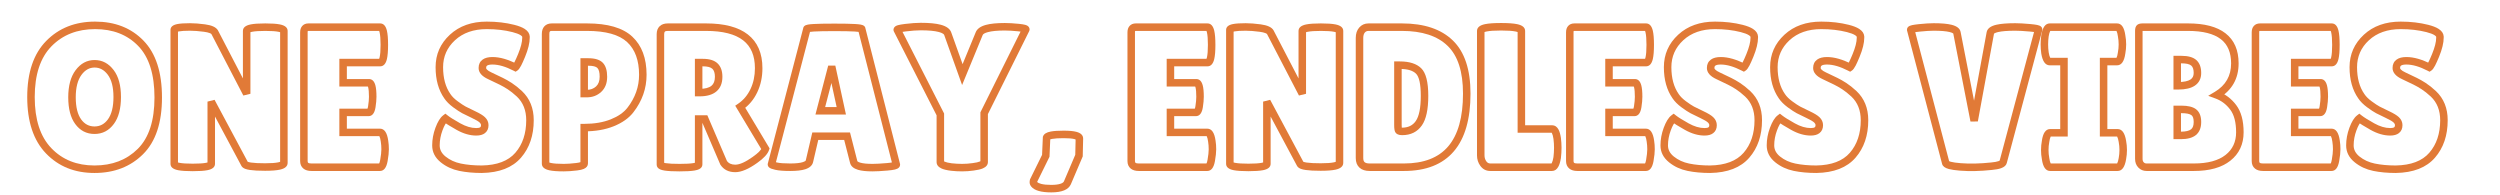 <svg version="1.0" preserveAspectRatio="xMidYMid meet" height="150" viewBox="0 0 1440 112.5" zoomAndPan="magnify" width="1920" xmlns:xlink="http://www.w3.org/1999/xlink" xmlns="http://www.w3.org/2000/svg"><defs><g></g></defs><g fill-opacity="1" fill="#e17a37"><g transform="translate(14.386, 96.322)"><g><path d="M 40.051 3.312 C 28.641 3.312 19.324 -0.441 12.102 -7.953 C 4.898 -15.438 1.297 -26.254 1.297 -40.395 C 1.297 -54.547 4.941 -65.328 12.23 -72.738 C 19.531 -80.164 28.918 -83.875 40.395 -83.875 C 51.875 -83.875 61.172 -80.219 68.281 -72.902 C 75.371 -65.609 78.918 -54.695 78.918 -40.164 C 78.918 -25.621 75.285 -14.738 68.023 -7.516 C 60.762 -0.297 51.438 3.312 40.051 3.312 Z M 40.051 -1.008 C 50.25 -1.008 58.559 -4.199 64.977 -10.578 C 71.391 -16.957 74.598 -26.82 74.598 -40.164 C 74.598 -53.523 71.457 -63.434 65.18 -69.891 C 58.922 -76.332 50.66 -79.551 40.395 -79.551 C 30.129 -79.551 21.766 -76.27 15.312 -69.711 C 8.852 -63.137 5.617 -53.367 5.617 -40.395 C 5.617 -27.414 8.816 -17.598 15.215 -10.949 C 21.59 -4.32 29.867 -1.008 40.051 -1.008 Z M 40.105 -57.422 C 37.145 -57.422 34.633 -56.027 32.566 -53.23 C 30.352 -50.23 29.246 -45.914 29.246 -40.281 C 29.246 -34.641 30.297 -30.379 32.402 -27.492 C 34.352 -24.82 36.902 -23.48 40.051 -23.48 C 43.199 -23.48 45.77 -24.84 47.758 -27.555 C 49.898 -30.477 50.969 -34.777 50.969 -40.453 C 50.969 -46.117 49.867 -50.406 47.66 -53.324 C 45.598 -56.059 43.078 -57.422 40.105 -57.422 Z M 40.105 -61.746 C 44.512 -61.746 48.18 -59.809 51.109 -55.93 C 53.898 -52.242 55.293 -47.082 55.293 -40.453 C 55.293 -33.836 53.941 -28.684 51.242 -25 C 48.391 -21.105 44.66 -19.16 40.051 -19.16 C 35.438 -19.16 31.723 -21.09 28.91 -24.945 C 26.254 -28.59 24.922 -33.703 24.922 -40.281 C 24.922 -46.863 26.312 -52.035 29.09 -55.797 C 32.02 -59.762 35.691 -61.746 40.105 -61.746 Z M 40.105 -61.746"></path></g></g></g><g fill-opacity="1" fill="#e17a37"><g transform="translate(94.597, 96.322)"><g><path d="M 71.082 -2.535 C 71.082 -0.574 69.613 0.734 66.684 1.387 C 64.723 1.828 61.855 2.047 58.086 2.047 C 54.371 2.047 51.48 1.895 49.418 1.59 C 48.281 1.422 47.355 1.203 46.641 0.93 C 45.57 0.523 44.832 -0.062 44.426 -0.828 L 25.18 -36.781 L 27.082 -37.801 L 29.246 -37.801 L 29.246 -1.961 C 29.246 -0.082 27.773 1.145 24.832 1.719 C 22.918 2.09 20.117 2.277 16.422 2.277 C 12.73 2.277 9.93 2.09 8.016 1.719 C 5.074 1.145 3.602 -0.082 3.602 -1.961 L 3.602 -79.062 C 3.602 -80.832 4.945 -81.969 7.637 -82.48 C 9.285 -82.793 11.695 -82.953 14.867 -82.953 C 17.344 -82.953 20.223 -82.734 23.508 -82.297 C 27.383 -81.785 29.848 -80.652 30.895 -78.906 L 30.93 -78.848 L 49.402 -43.293 L 47.484 -42.297 L 45.32 -42.297 L 45.32 -78.484 C 45.32 -80.391 46.793 -81.645 49.73 -82.246 C 51.66 -82.641 54.484 -82.836 58.203 -82.836 C 61.918 -82.836 64.742 -82.641 66.672 -82.246 C 69.609 -81.645 71.082 -80.391 71.082 -78.484 Z M 66.758 -2.535 L 66.758 -78.484 C 66.758 -78.215 66.832 -77.973 66.98 -77.762 C 67.043 -77.676 67.09 -77.621 67.121 -77.602 C 66.891 -77.742 66.453 -77.879 65.809 -78.012 C 64.164 -78.348 61.629 -78.516 58.203 -78.516 C 54.773 -78.516 52.238 -78.348 50.594 -78.012 C 49.949 -77.879 49.512 -77.742 49.281 -77.602 C 49.316 -77.621 49.359 -77.676 49.422 -77.762 C 49.57 -77.973 49.645 -78.215 49.645 -78.484 L 49.645 -42.297 L 45.566 -41.301 L 27.125 -76.797 L 29.043 -77.793 L 27.191 -76.684 C 27.094 -76.848 26.781 -77.035 26.258 -77.246 C 25.457 -77.57 24.352 -77.828 22.938 -78.016 C 19.844 -78.426 17.152 -78.629 14.867 -78.629 C 11.969 -78.629 9.824 -78.5 8.441 -78.234 C 7.918 -78.137 7.57 -78.039 7.402 -77.941 C 7.469 -77.98 7.547 -78.055 7.633 -78.168 C 7.824 -78.426 7.922 -78.723 7.922 -79.062 L 7.922 -1.961 C 7.922 -2.258 7.84 -2.523 7.672 -2.75 C 7.605 -2.84 7.555 -2.898 7.52 -2.918 C 7.75 -2.781 8.191 -2.652 8.84 -2.523 C 10.48 -2.207 13.008 -2.047 16.422 -2.047 C 19.836 -2.047 22.367 -2.207 24.008 -2.523 C 24.652 -2.652 25.094 -2.781 25.328 -2.918 C 25.293 -2.898 25.242 -2.84 25.176 -2.75 C 25.008 -2.523 24.922 -2.258 24.922 -1.961 L 24.922 -37.801 L 28.988 -38.82 L 48.238 -2.859 C 48.152 -3.02 48.059 -3.137 47.957 -3.211 C 47.988 -3.184 48.062 -3.152 48.18 -3.105 C 48.602 -2.945 49.223 -2.805 50.043 -2.684 C 51.898 -2.414 54.582 -2.277 58.086 -2.277 C 61.539 -2.277 64.09 -2.461 65.738 -2.828 C 66.379 -2.973 66.812 -3.121 67.039 -3.273 C 67.016 -3.254 66.98 -3.211 66.93 -3.133 C 66.816 -2.953 66.758 -2.754 66.758 -2.535 Z M 66.758 -2.535"></path></g></g></g><g fill-opacity="1" fill="#e17a37"><g transform="translate(169.276, 96.322)"><g><path d="M 43.219 -50.797 C 45.051 -50.797 46.293 -49.594 46.945 -47.184 C 47.363 -45.656 47.57 -43.449 47.57 -40.566 C 47.57 -38.84 47.387 -36.828 47.023 -34.527 C 46.488 -31.121 45.141 -29.418 42.988 -29.418 L 28.352 -29.418 L 28.352 -31.578 L 30.512 -31.578 L 30.512 -20.055 L 28.352 -20.055 L 28.352 -22.215 L 49.559 -22.215 C 52.121 -22.215 53.719 -19.902 54.348 -15.273 C 54.594 -13.734 54.715 -12.078 54.715 -10.316 C 54.715 -8.535 54.473 -6.281 53.992 -3.543 C 53.32 0.258 51.844 2.16 49.559 2.16 L 10.141 2.16 C 8.168 2.16 6.617 1.699 5.492 0.781 C 4.23 -0.246 3.602 -1.699 3.602 -3.574 L 3.602 -77.68 C 3.602 -79.223 4.004 -80.449 4.809 -81.359 C 5.68 -82.344 6.879 -82.836 8.414 -82.836 L 49.672 -82.836 C 51.617 -82.836 52.926 -81.434 53.59 -78.625 C 54.031 -76.762 54.254 -74.043 54.254 -70.477 C 54.254 -66.906 54.031 -64.191 53.59 -62.328 C 52.926 -59.52 51.617 -58.113 49.672 -58.113 L 28.352 -58.113 L 28.352 -60.277 L 30.512 -60.277 L 30.512 -48.637 L 28.352 -48.637 L 28.352 -50.797 Z M 43.219 -46.477 L 26.191 -46.477 L 26.191 -62.438 L 49.672 -62.438 C 49.473 -62.438 49.293 -62.387 49.125 -62.285 C 49.047 -62.238 48.992 -62.199 48.973 -62.168 C 49.109 -62.363 49.25 -62.75 49.387 -63.324 C 49.75 -64.859 49.934 -67.246 49.934 -70.477 C 49.934 -73.707 49.75 -76.09 49.387 -77.625 C 49.25 -78.203 49.109 -78.59 48.973 -78.785 C 48.992 -78.754 49.047 -78.711 49.125 -78.664 C 49.293 -78.562 49.473 -78.516 49.672 -78.516 L 8.414 -78.516 C 8.234 -78.516 8.102 -78.5 8.016 -78.465 C 8.02 -78.469 8.027 -78.477 8.043 -78.496 C 7.965 -78.402 7.922 -78.133 7.922 -77.68 L 7.922 -3.574 C 7.922 -3.066 8.023 -2.73 8.223 -2.566 C 8.555 -2.297 9.195 -2.16 10.141 -2.16 L 49.559 -2.16 C 49.367 -2.16 49.203 -2.109 49.059 -2.008 C 49.031 -1.988 49.012 -1.973 49 -1.961 C 49.023 -1.988 49.047 -2.023 49.078 -2.074 C 49.332 -2.504 49.551 -3.242 49.734 -4.293 C 50.172 -6.781 50.395 -8.789 50.395 -10.316 C 50.395 -11.855 50.285 -13.312 50.066 -14.691 C 49.871 -16.133 49.609 -17.164 49.285 -17.785 C 49.211 -17.926 49.16 -18.008 49.137 -18.027 C 49.254 -17.938 49.395 -17.895 49.559 -17.895 L 26.191 -17.895 L 26.191 -33.738 L 42.988 -33.738 C 42.762 -33.738 42.562 -33.676 42.383 -33.551 C 42.332 -33.516 42.293 -33.48 42.266 -33.449 C 42.266 -33.449 42.273 -33.461 42.285 -33.484 C 42.469 -33.797 42.625 -34.371 42.754 -35.199 C 43.082 -37.277 43.246 -39.066 43.246 -40.566 C 43.246 -43.066 43.09 -44.895 42.777 -46.051 C 42.672 -46.43 42.582 -46.668 42.5 -46.766 C 42.66 -46.57 42.898 -46.477 43.219 -46.477 Z M 43.219 -46.477"></path></g></g></g><g fill-opacity="1" fill="#e17a37"><g transform="translate(226.092, 96.322)"><g></g></g></g><g fill-opacity="1" fill="#e17a37"><g transform="translate(247.759, 96.322)"><g><path d="M 10.098 -29.816 C 11.469 -28.734 13.891 -27.223 17.363 -25.281 C 20.609 -23.469 23.676 -22.559 26.566 -22.559 C 27.703 -22.559 28.488 -22.727 28.914 -23.059 C 29.172 -23.258 29.301 -23.641 29.301 -24.203 C 29.301 -24.742 29.062 -25.238 28.586 -25.695 C 27.836 -26.418 26.336 -27.301 24.094 -28.355 C 21.602 -29.523 19.727 -30.441 18.465 -31.109 C 17.141 -31.812 15.418 -32.945 13.297 -34.504 C 11.059 -36.152 9.328 -37.891 8.113 -39.715 L 9.91 -40.914 L 8.145 -39.672 C 4.809 -44.426 3.141 -50.41 3.141 -57.625 C 3.141 -65.016 5.887 -71.25 11.383 -76.328 C 16.832 -81.359 23.906 -83.875 32.617 -83.875 C 38.328 -83.875 43.613 -83.254 48.477 -82.02 C 51.047 -81.367 53.035 -80.59 54.441 -79.684 C 56.254 -78.52 57.227 -77.102 57.359 -75.43 L 57.367 -75.344 L 57.367 -74.566 C 57.367 -71.594 56.465 -67.918 54.668 -63.547 C 53.797 -61.43 53.051 -59.773 52.426 -58.57 C 51.66 -57.102 50.949 -56.148 50.297 -55.711 L 49.238 -55.008 L 48.105 -55.59 C 43.5 -57.965 39.43 -59.152 35.902 -59.152 C 34.422 -59.152 33.383 -58.941 32.789 -58.516 C 32.426 -58.254 32.242 -57.805 32.242 -57.164 C 32.242 -56.895 32.398 -56.594 32.715 -56.262 C 33.234 -55.711 34.078 -55.172 35.246 -54.633 L 35.277 -54.617 L 35.312 -54.602 C 35.91 -54.305 36.773 -53.891 37.91 -53.359 C 39.074 -52.816 40.41 -52.18 41.918 -51.441 C 43.492 -50.676 45.18 -49.711 46.984 -48.551 C 48.816 -47.367 50.777 -45.812 52.867 -43.883 C 57.402 -39.605 59.672 -34.004 59.672 -27.082 C 59.672 -18.324 57.227 -11.129 52.344 -5.5 C 47.387 0.211 39.863 3.148 29.77 3.312 C 24.988 3.312 20.664 2.914 16.793 2.117 C 12.727 1.277 9.172 -0.363 6.137 -2.812 C 2.832 -5.473 1.18 -8.723 1.18 -12.562 C 1.18 -15.969 1.801 -19.352 3.043 -22.707 C 4.344 -26.207 5.809 -28.586 7.445 -29.836 L 8.781 -30.859 Z M 7.422 -26.426 L 8.758 -28.121 L 10.07 -26.406 C 9.098 -25.66 8.105 -23.926 7.098 -21.203 C 6.035 -18.336 5.504 -15.453 5.504 -12.562 C 5.504 -10.102 6.617 -7.973 8.848 -6.176 C 11.34 -4.168 14.281 -2.812 17.668 -2.117 C 21.25 -1.379 25.262 -1.008 29.699 -1.008 C 38.508 -1.152 44.965 -3.594 49.078 -8.332 C 53.258 -13.148 55.348 -19.402 55.348 -27.082 C 55.348 -32.762 53.543 -37.305 49.938 -40.711 C 48.031 -42.469 46.266 -43.871 44.641 -44.918 C 42.984 -45.984 41.445 -46.863 40.023 -47.559 C 38.539 -48.281 37.223 -48.91 36.082 -49.445 C 34.91 -49.988 34.012 -50.422 33.379 -50.738 L 34.344 -52.668 L 33.441 -50.707 C 29.762 -52.398 27.918 -54.551 27.918 -57.164 C 27.918 -59.289 28.707 -60.914 30.281 -62.035 C 31.625 -62.996 33.5 -63.473 35.902 -63.473 C 40.129 -63.473 44.859 -62.125 50.086 -59.43 L 49.098 -57.512 L 47.898 -59.309 C 47.832 -59.262 47.785 -59.23 47.766 -59.203 C 47.805 -59.25 47.859 -59.324 47.926 -59.418 C 48.113 -59.691 48.336 -60.074 48.594 -60.57 C 49.156 -61.652 49.852 -63.195 50.672 -65.188 C 52.254 -69.035 53.043 -72.164 53.043 -74.566 L 53.043 -75.258 L 55.203 -75.258 L 53.051 -75.086 C 53.031 -75.336 52.715 -75.656 52.105 -76.047 C 51.094 -76.699 49.527 -77.293 47.41 -77.832 C 42.898 -78.977 37.969 -79.551 32.617 -79.551 C 25.035 -79.551 18.934 -77.418 14.316 -73.152 C 9.746 -68.934 7.461 -63.758 7.461 -57.625 C 7.461 -51.32 8.867 -46.164 11.68 -42.156 L 11.695 -42.133 L 11.711 -42.113 C 12.645 -40.711 14.027 -39.336 15.859 -37.988 C 17.812 -36.551 19.355 -35.531 20.492 -34.926 C 21.688 -34.293 23.5 -33.406 25.926 -32.266 C 28.598 -31.016 30.484 -29.863 31.574 -28.816 C 32.941 -27.508 33.625 -25.969 33.625 -24.203 C 33.625 -22.23 32.938 -20.711 31.562 -19.645 C 30.359 -18.707 28.691 -18.238 26.566 -18.238 C 22.926 -18.238 19.152 -19.328 15.254 -21.508 C 11.582 -23.562 8.969 -25.203 7.422 -26.426 Z M 7.422 -26.426"></path></g></g></g><g fill-opacity="1" fill="#e17a37"><g transform="translate(308.954, 96.322)"><g><path d="M 15.789 2.391 C 12.137 2.391 9.359 2.184 7.461 1.766 C 4.582 1.133 3.141 -0.148 3.141 -2.074 L 3.141 -76.758 C 3.141 -78.621 3.625 -80.086 4.598 -81.152 C 5.621 -82.273 7.047 -82.836 8.875 -82.836 L 29.16 -82.836 C 41.098 -82.836 49.789 -80.301 55.238 -75.227 C 60.727 -70.113 63.473 -62.785 63.473 -53.246 C 63.473 -45.375 60.941 -38.176 55.875 -31.637 C 53.254 -28.254 49.457 -25.57 44.48 -23.578 C 39.613 -21.633 33.969 -20.66 27.543 -20.66 L 27.543 -22.82 L 29.707 -22.82 L 29.707 -2.191 C 29.707 -0.789 28.914 0.258 27.336 0.957 C 26.418 1.359 25.133 1.66 23.48 1.859 C 20.512 2.215 17.949 2.391 15.789 2.391 Z M 15.789 -1.93 C 17.777 -1.93 20.168 -2.098 22.965 -2.434 C 24.195 -2.582 25.07 -2.77 25.594 -3 C 25.664 -3.031 25.719 -3.059 25.754 -3.082 C 25.742 -3.074 25.719 -3.055 25.688 -3.02 C 25.484 -2.801 25.383 -2.523 25.383 -2.191 L 25.383 -24.98 L 27.543 -24.98 C 33.414 -24.98 38.523 -25.852 42.879 -27.594 C 47.125 -29.289 50.316 -31.523 52.461 -34.285 C 56.922 -40.043 59.152 -46.363 59.152 -53.246 C 59.152 -61.531 56.867 -67.805 52.293 -72.062 C 47.672 -76.363 39.961 -78.516 29.16 -78.516 L 8.875 -78.516 C 8.32 -78.516 7.957 -78.422 7.793 -78.238 C 7.57 -78 7.461 -77.504 7.461 -76.758 L 7.461 -2.074 C 7.461 -2.309 7.402 -2.523 7.277 -2.711 C 7.223 -2.797 7.18 -2.848 7.148 -2.871 C 7.359 -2.73 7.773 -2.59 8.387 -2.457 C 9.984 -2.105 12.449 -1.93 15.789 -1.93 Z M 29.707 -60.621 L 29.707 -42.41 L 27.543 -42.41 L 27.543 -44.574 L 29.043 -44.574 C 31.172 -44.574 32.953 -45.23 34.383 -46.539 C 35.758 -47.801 36.449 -49.652 36.449 -52.094 C 36.449 -54.582 36.016 -56.27 35.156 -57.156 C 34.312 -58.027 32.582 -58.461 29.965 -58.461 L 27.543 -58.461 L 27.543 -60.621 Z M 25.383 -62.781 L 29.965 -62.781 C 33.801 -62.781 36.566 -61.91 38.258 -60.168 C 39.934 -58.441 40.77 -55.75 40.77 -52.094 C 40.77 -48.387 39.613 -45.473 37.305 -43.355 C 35.047 -41.285 32.293 -40.25 29.043 -40.25 L 25.383 -40.25 Z M 25.383 -62.781"></path></g></g></g><g fill-opacity="1" fill="#e17a37"><g transform="translate(374.644, 96.322)"><g><path d="M 29.938 -1.613 C 29.938 -0.422 29.312 0.492 28.066 1.121 C 27.414 1.449 26.523 1.711 25.398 1.902 C 23.453 2.227 20.598 2.391 16.828 2.391 C 13.027 2.391 10.148 2.238 8.195 1.934 C 7.07 1.758 6.184 1.52 5.535 1.215 C 4.246 0.609 3.602 -0.293 3.602 -1.5 L 3.602 -76.641 C 3.602 -78.605 4.184 -80.137 5.344 -81.238 C 6.473 -82.305 8.031 -82.836 10.027 -82.836 L 32.039 -82.836 C 42.637 -82.836 50.66 -80.715 56.102 -76.473 C 61.707 -72.102 64.512 -65.629 64.512 -57.051 C 64.512 -51.961 63.52 -47.328 61.535 -43.156 C 59.523 -38.922 56.668 -35.543 52.965 -33.02 L 51.746 -34.805 L 53.602 -35.918 L 68.633 -10.863 L 68.32 -9.918 C 67.555 -7.625 65.289 -5.152 61.52 -2.496 C 56.543 1.07 52.324 2.852 48.867 2.852 C 45.105 2.852 42.281 1.461 40.395 -1.32 L 40.277 -1.492 L 29.363 -26.922 L 31.348 -27.773 L 31.348 -25.613 L 27.773 -25.613 L 27.773 -27.773 L 29.938 -27.773 Z M 25.613 -1.613 L 25.613 -29.938 L 32.773 -29.938 L 44.168 -3.387 L 42.18 -2.535 L 43.969 -3.75 C 45 -2.23 46.633 -1.469 48.867 -1.469 C 51.398 -1.469 54.789 -2.988 59.031 -6.031 C 62.023 -8.141 63.754 -9.891 64.219 -11.285 L 66.27 -10.602 L 64.414 -9.492 L 48.844 -35.441 L 50.531 -36.59 C 53.59 -38.676 55.957 -41.484 57.633 -45.012 C 59.336 -48.598 60.191 -52.609 60.191 -57.051 C 60.191 -64.219 57.941 -69.559 53.445 -73.062 C 48.781 -76.699 41.648 -78.516 32.039 -78.516 L 10.027 -78.516 C 9.18 -78.516 8.609 -78.375 8.312 -78.098 C 8.055 -77.852 7.922 -77.367 7.922 -76.641 L 7.922 -1.5 C 7.922 -1.914 7.793 -2.266 7.531 -2.551 C 7.473 -2.613 7.418 -2.664 7.363 -2.699 L 7.371 -2.699 C 7.645 -2.57 8.145 -2.449 8.863 -2.336 C 10.594 -2.066 13.25 -1.93 16.828 -1.93 C 20.355 -1.93 22.973 -2.074 24.68 -2.363 C 25.375 -2.48 25.855 -2.602 26.117 -2.734 L 26.117 -2.73 C 26.062 -2.695 26.012 -2.645 25.957 -2.578 C 25.727 -2.309 25.613 -1.988 25.613 -1.613 Z M 29.938 -60.277 L 29.938 -42.988 L 27.773 -42.988 L 27.773 -45.148 L 28.352 -45.148 C 31.48 -45.148 33.758 -45.742 35.18 -46.926 C 36.488 -48.012 37.141 -49.734 37.141 -52.094 C 37.141 -54.238 36.652 -55.77 35.684 -56.688 C 34.68 -57.641 32.848 -58.113 30.195 -58.113 L 27.773 -58.113 L 27.773 -60.277 Z M 25.613 -62.438 L 30.195 -62.438 C 33.996 -62.438 36.816 -61.566 38.652 -59.828 C 40.523 -58.059 41.461 -55.48 41.461 -52.094 C 41.461 -48.383 40.289 -45.551 37.945 -43.602 C 35.719 -41.754 32.523 -40.828 28.352 -40.828 L 25.613 -40.828 Z M 25.613 -62.438"></path></g></g></g><g fill-opacity="1" fill="#e17a37"><g transform="translate(442.639, 96.322)"><g><path d="M 59.93 2.391 C 56.379 2.391 53.598 2.094 51.59 1.496 C 49 0.723 47.469 -0.602 47 -2.473 L 43.199 -17.328 L 45.293 -17.863 L 45.293 -15.703 L 26.969 -15.703 L 26.969 -17.863 L 29.074 -17.371 L 25.73 -3.082 L 23.625 -3.574 L 25.746 -3.164 C 25.355 -1.137 23.832 0.305 21.18 1.164 C 19.117 1.828 16.246 2.16 12.562 2.16 C 8.703 2.16 5.809 1.93 3.875 1.469 C 2.91 1.238 2.164 1.023 1.641 0.832 C 0.258 0.32 -0.434 -0.496 -0.434 -1.613 L -0.434 -1.891 L 20.039 -80.184 L 22.129 -79.637 L 19.969 -79.637 C 19.969 -81 20.891 -81.848 22.742 -82.168 C 23.48 -82.301 24.551 -82.406 25.949 -82.488 C 28.621 -82.645 32.613 -82.723 37.918 -82.723 C 43.223 -82.723 47.211 -82.645 49.887 -82.488 C 51.285 -82.406 52.352 -82.301 53.094 -82.168 C 54.941 -81.848 55.867 -81 55.867 -79.637 L 53.707 -79.637 L 55.801 -80.172 L 75.805 -1.77 L 75.805 -1.5 C 75.805 -0.094 74.812 0.848 72.82 1.324 C 71.836 1.559 70.402 1.758 68.531 1.922 C 64.934 2.234 62.066 2.391 59.93 2.391 Z M 59.93 -1.93 C 61.941 -1.93 64.684 -2.082 68.156 -2.383 C 69.816 -2.527 71.039 -2.691 71.816 -2.879 C 72.074 -2.941 72.227 -2.984 72.281 -3.016 C 72.164 -2.949 72.047 -2.852 71.93 -2.719 C 71.633 -2.375 71.484 -1.969 71.484 -1.5 L 73.645 -1.5 L 71.551 -0.965 L 51.547 -79.367 L 51.547 -79.637 C 51.547 -79.023 51.77 -78.52 52.223 -78.125 C 52.359 -78 52.5 -77.91 52.641 -77.855 C 52.621 -77.863 52.523 -77.883 52.348 -77.914 C 51.77 -78.016 50.867 -78.102 49.633 -78.172 C 47.043 -78.324 43.137 -78.398 37.918 -78.398 C 32.695 -78.398 28.789 -78.324 26.203 -78.172 C 24.969 -78.102 24.062 -78.016 23.488 -77.914 C 23.312 -77.883 23.215 -77.863 23.191 -77.855 C 23.332 -77.91 23.473 -78 23.613 -78.125 C 24.062 -78.52 24.289 -79.023 24.289 -79.637 L 24.289 -79.359 L 3.82 -1.066 L 1.73 -1.613 L 3.891 -1.613 C 3.891 -2.121 3.727 -2.566 3.402 -2.938 C 3.289 -3.066 3.172 -3.172 3.047 -3.25 C 3.02 -3.266 3.004 -3.277 3 -3.281 C 3.031 -3.266 3.082 -3.246 3.141 -3.223 C 3.5 -3.09 4.082 -2.926 4.883 -2.734 C 6.484 -2.352 9.043 -2.16 12.562 -2.16 C 15.793 -2.16 18.223 -2.422 19.852 -2.949 C 20.883 -3.285 21.438 -3.629 21.504 -3.984 L 21.512 -4.023 L 25.254 -20.023 L 46.973 -20.023 L 51.191 -3.52 C 51.207 -3.465 51.277 -3.387 51.402 -3.289 C 51.707 -3.055 52.184 -2.84 52.824 -2.648 C 54.43 -2.168 56.797 -1.93 59.93 -1.93 Z M 29.852 -34.66 L 41.949 -34.66 L 41.949 -32.5 L 39.84 -32.043 L 34.652 -55.898 L 36.766 -56.355 L 36.766 -54.195 L 36.074 -54.195 L 36.074 -56.355 L 38.164 -55.812 L 31.941 -31.957 L 29.852 -32.5 Z M 27.055 -30.34 L 34.402 -58.52 L 38.508 -58.52 L 44.633 -30.34 Z M 27.055 -30.34"></path></g></g></g><g fill-opacity="1" fill="#e17a37"><g transform="translate(518.125, 96.322)"><g><path d="M 43.844 -77.625 C 44.602 -79.66 46.566 -81.113 49.738 -81.98 C 52.383 -82.703 56.012 -83.066 60.621 -83.066 C 62.922 -83.066 65.625 -82.91 68.734 -82.594 C 70.371 -82.43 71.598 -82.234 72.414 -82.012 C 73.016 -81.844 73.496 -81.633 73.855 -81.375 C 74.266 -81.078 74.559 -80.711 74.738 -80.27 C 75 -79.609 74.973 -78.965 74.656 -78.324 L 50.684 -30.156 L 48.75 -31.117 L 50.91 -31.117 L 50.91 -2.996 C 50.91 -1.398 49.953 -0.184 48.031 0.656 C 46.785 1.199 45.004 1.617 42.684 1.914 C 40.453 2.23 38.25 2.391 36.074 2.391 C 33.918 2.391 31.766 2.273 29.609 2.031 C 27.258 1.734 25.457 1.297 24.203 0.727 C 22.301 -0.137 21.352 -1.379 21.352 -2.996 L 21.352 -30.426 L 23.512 -30.426 L 21.586 -29.445 L -3.191 -78.082 L -1.27 -79.062 L -3.066 -77.863 C -3.508 -78.523 -3.594 -79.223 -3.328 -79.961 C -3.156 -80.445 -2.848 -80.844 -2.398 -81.164 C -2.035 -81.422 -1.535 -81.641 -0.902 -81.82 C -0.008 -82.07 1.359 -82.309 3.195 -82.531 C 6.738 -82.965 9.746 -83.184 12.215 -83.184 C 17.129 -83.184 20.977 -82.812 23.75 -82.07 C 27.094 -81.18 29.117 -79.676 29.824 -77.555 L 38.223 -54.09 L 36.188 -53.359 L 34.191 -54.184 L 43.871 -77.695 L 45.871 -76.871 Z M 47.883 -76.086 L 36.047 -47.344 L 25.727 -76.188 C 25.648 -76.418 25.43 -76.656 25.07 -76.898 C 24.508 -77.281 23.699 -77.613 22.637 -77.895 C 20.227 -78.539 16.754 -78.859 12.215 -78.859 C 9.922 -78.859 7.09 -78.652 3.719 -78.242 C 2.102 -78.043 0.949 -77.848 0.266 -77.656 C 0.148 -77.625 0.055 -77.594 -0.008 -77.57 L -0.012 -77.566 C 0.023 -77.586 0.062 -77.613 0.109 -77.645 C 0.398 -77.848 0.609 -78.137 0.738 -78.504 C 0.965 -79.129 0.895 -79.715 0.531 -80.262 L 0.602 -80.156 L 25.672 -30.945 L 25.672 -2.996 C 25.672 -3.203 25.617 -3.367 25.512 -3.484 C 25.574 -3.414 25.734 -3.32 25.988 -3.207 C 26.848 -2.816 28.215 -2.5 30.09 -2.262 C 32.082 -2.043 34.078 -1.93 36.074 -1.93 C 38.047 -1.93 40.066 -2.078 42.141 -2.375 C 44.047 -2.617 45.434 -2.926 46.301 -3.305 C 46.562 -3.418 46.723 -3.508 46.785 -3.574 C 46.656 -3.438 46.59 -3.246 46.59 -2.996 L 46.59 -31.625 L 70.789 -80.258 C 70.527 -79.734 70.508 -79.203 70.727 -78.656 C 70.863 -78.324 71.059 -78.062 71.324 -77.871 C 71.395 -77.824 71.445 -77.789 71.48 -77.777 C 71.438 -77.793 71.367 -77.816 71.273 -77.844 C 70.688 -78.004 69.695 -78.152 68.297 -78.293 C 65.336 -78.594 62.777 -78.746 60.621 -78.746 C 56.398 -78.746 53.148 -78.434 50.875 -77.812 C 49.133 -77.336 48.137 -76.77 47.895 -76.121 Z M 47.883 -76.086"></path></g></g></g><g fill-opacity="1" fill="#e17a37"><g transform="translate(589.001, 96.322)"><g><path d="M 11.809 -17.816 C 12.32 -19.191 13.793 -20.105 16.227 -20.562 C 17.988 -20.895 20.457 -21.062 23.625 -21.062 C 26.848 -21.062 29.312 -20.836 31.012 -20.383 C 33.598 -19.695 34.891 -18.395 34.891 -16.48 L 34.891 -16.457 L 34.652 -6.219 L 27.805 9.836 C 26.414 12.941 22.656 14.492 16.539 14.492 C 10.668 14.492 6.828 13.383 5.012 11.164 C 4.379 10.375 4.062 9.551 4.062 8.703 C 4.062 8.18 4.121 7.676 4.242 7.199 L 4.297 6.973 L 11.43 -7.523 L 13.367 -6.57 L 11.211 -6.664 L 11.688 -17.496 Z M 15.852 -16.297 L 13.828 -17.059 L 15.988 -16.961 L 15.508 -6.023 L 8.277 8.676 L 6.34 7.723 L 8.434 8.246 C 8.402 8.383 8.383 8.531 8.383 8.703 C 8.383 8.582 8.367 8.48 8.332 8.395 C 8.324 8.387 8.324 8.379 8.324 8.379 C 8.336 8.398 8.344 8.414 8.355 8.43 C 8.75 8.906 9.539 9.301 10.723 9.605 C 12.188 9.98 14.129 10.172 16.539 10.172 C 18.879 10.172 20.707 9.934 22.016 9.465 C 22.984 9.113 23.59 8.672 23.828 8.141 L 30.512 -7.531 L 32.5 -6.684 L 30.34 -6.734 L 30.57 -16.531 L 32.73 -16.48 L 30.57 -16.48 C 30.57 -16.191 30.652 -15.98 30.816 -15.852 C 30.672 -15.965 30.367 -16.082 29.898 -16.207 C 28.562 -16.562 26.473 -16.738 23.625 -16.738 C 20.727 -16.738 18.523 -16.598 17.023 -16.316 C 16.402 -16.199 15.949 -16.07 15.66 -15.926 C 15.625 -15.91 15.598 -15.895 15.574 -15.879 C 15.578 -15.883 15.59 -15.891 15.602 -15.902 C 15.707 -16 15.793 -16.133 15.852 -16.297 Z M 15.852 -16.297"></path></g></g></g><g fill-opacity="1" fill="#e17a37"><g transform="translate(624.151, 96.322)"><g></g></g></g><g fill-opacity="1" fill="#e17a37"><g transform="translate(645.817, 96.322)"><g><path d="M 43.219 -50.797 C 45.051 -50.797 46.293 -49.594 46.945 -47.184 C 47.363 -45.656 47.57 -43.449 47.57 -40.566 C 47.57 -38.84 47.387 -36.828 47.023 -34.527 C 46.488 -31.121 45.141 -29.418 42.988 -29.418 L 28.352 -29.418 L 28.352 -31.578 L 30.512 -31.578 L 30.512 -20.055 L 28.352 -20.055 L 28.352 -22.215 L 49.559 -22.215 C 52.121 -22.215 53.719 -19.902 54.348 -15.273 C 54.594 -13.734 54.715 -12.078 54.715 -10.316 C 54.715 -8.535 54.473 -6.281 53.992 -3.543 C 53.32 0.258 51.844 2.16 49.559 2.16 L 10.141 2.16 C 8.168 2.16 6.617 1.699 5.492 0.781 C 4.23 -0.246 3.602 -1.699 3.602 -3.574 L 3.602 -77.68 C 3.602 -79.223 4.004 -80.449 4.809 -81.359 C 5.68 -82.344 6.879 -82.836 8.414 -82.836 L 49.672 -82.836 C 51.617 -82.836 52.926 -81.434 53.59 -78.625 C 54.031 -76.762 54.254 -74.043 54.254 -70.477 C 54.254 -66.906 54.031 -64.191 53.59 -62.328 C 52.926 -59.52 51.617 -58.113 49.672 -58.113 L 28.352 -58.113 L 28.352 -60.277 L 30.512 -60.277 L 30.512 -48.637 L 28.352 -48.637 L 28.352 -50.797 Z M 43.219 -46.477 L 26.191 -46.477 L 26.191 -62.438 L 49.672 -62.438 C 49.473 -62.438 49.293 -62.387 49.125 -62.285 C 49.047 -62.238 48.992 -62.199 48.973 -62.168 C 49.109 -62.363 49.25 -62.75 49.387 -63.324 C 49.75 -64.859 49.934 -67.246 49.934 -70.477 C 49.934 -73.707 49.75 -76.09 49.387 -77.625 C 49.25 -78.203 49.109 -78.59 48.973 -78.785 C 48.992 -78.754 49.047 -78.711 49.125 -78.664 C 49.293 -78.562 49.473 -78.516 49.672 -78.516 L 8.414 -78.516 C 8.234 -78.516 8.102 -78.5 8.016 -78.465 C 8.02 -78.469 8.027 -78.477 8.043 -78.496 C 7.965 -78.402 7.922 -78.133 7.922 -77.68 L 7.922 -3.574 C 7.922 -3.066 8.023 -2.73 8.223 -2.566 C 8.555 -2.297 9.195 -2.16 10.141 -2.16 L 49.559 -2.16 C 49.367 -2.16 49.203 -2.109 49.059 -2.008 C 49.031 -1.988 49.012 -1.973 49 -1.961 C 49.023 -1.988 49.047 -2.023 49.078 -2.074 C 49.332 -2.504 49.551 -3.242 49.734 -4.293 C 50.172 -6.781 50.395 -8.789 50.395 -10.316 C 50.395 -11.855 50.285 -13.312 50.066 -14.691 C 49.871 -16.133 49.609 -17.164 49.285 -17.785 C 49.211 -17.926 49.16 -18.008 49.137 -18.027 C 49.254 -17.938 49.395 -17.895 49.559 -17.895 L 26.191 -17.895 L 26.191 -33.738 L 42.988 -33.738 C 42.762 -33.738 42.562 -33.676 42.383 -33.551 C 42.332 -33.516 42.293 -33.48 42.266 -33.449 C 42.266 -33.449 42.273 -33.461 42.285 -33.484 C 42.469 -33.797 42.625 -34.371 42.754 -35.199 C 43.082 -37.277 43.246 -39.066 43.246 -40.566 C 43.246 -43.066 43.09 -44.895 42.777 -46.051 C 42.672 -46.43 42.582 -46.668 42.5 -46.766 C 42.66 -46.57 42.898 -46.477 43.219 -46.477 Z M 43.219 -46.477"></path></g></g></g><g fill-opacity="1" fill="#e17a37"><g transform="translate(702.633, 96.322)"><g><path d="M 71.082 -2.535 C 71.082 -0.574 69.613 0.734 66.684 1.387 C 64.723 1.828 61.855 2.047 58.086 2.047 C 54.371 2.047 51.48 1.895 49.418 1.59 C 48.281 1.422 47.355 1.203 46.641 0.93 C 45.57 0.523 44.832 -0.062 44.426 -0.828 L 25.18 -36.781 L 27.082 -37.801 L 29.246 -37.801 L 29.246 -1.961 C 29.246 -0.082 27.773 1.145 24.832 1.719 C 22.918 2.09 20.117 2.277 16.422 2.277 C 12.73 2.277 9.93 2.09 8.016 1.719 C 5.074 1.145 3.602 -0.082 3.602 -1.961 L 3.602 -79.062 C 3.602 -80.832 4.945 -81.969 7.637 -82.48 C 9.285 -82.793 11.695 -82.953 14.867 -82.953 C 17.344 -82.953 20.223 -82.734 23.508 -82.297 C 27.383 -81.785 29.848 -80.652 30.895 -78.906 L 30.93 -78.848 L 49.402 -43.293 L 47.484 -42.297 L 45.32 -42.297 L 45.32 -78.484 C 45.32 -80.391 46.793 -81.645 49.73 -82.246 C 51.66 -82.641 54.484 -82.836 58.203 -82.836 C 61.918 -82.836 64.742 -82.641 66.672 -82.246 C 69.609 -81.645 71.082 -80.391 71.082 -78.484 Z M 66.758 -2.535 L 66.758 -78.484 C 66.758 -78.215 66.832 -77.973 66.98 -77.762 C 67.043 -77.676 67.09 -77.621 67.121 -77.602 C 66.891 -77.742 66.453 -77.879 65.809 -78.012 C 64.164 -78.348 61.629 -78.516 58.203 -78.516 C 54.773 -78.516 52.238 -78.348 50.594 -78.012 C 49.949 -77.879 49.512 -77.742 49.281 -77.602 C 49.316 -77.621 49.359 -77.676 49.422 -77.762 C 49.57 -77.973 49.645 -78.215 49.645 -78.484 L 49.645 -42.297 L 45.566 -41.301 L 27.125 -76.797 L 29.043 -77.793 L 27.191 -76.684 C 27.094 -76.848 26.781 -77.035 26.258 -77.246 C 25.457 -77.57 24.352 -77.828 22.938 -78.016 C 19.844 -78.426 17.152 -78.629 14.867 -78.629 C 11.969 -78.629 9.824 -78.5 8.441 -78.234 C 7.918 -78.137 7.57 -78.039 7.402 -77.941 C 7.469 -77.98 7.547 -78.055 7.633 -78.168 C 7.824 -78.426 7.922 -78.723 7.922 -79.062 L 7.922 -1.961 C 7.922 -2.258 7.84 -2.523 7.672 -2.75 C 7.605 -2.84 7.555 -2.898 7.52 -2.918 C 7.75 -2.781 8.191 -2.652 8.84 -2.523 C 10.48 -2.207 13.008 -2.047 16.422 -2.047 C 19.836 -2.047 22.367 -2.207 24.008 -2.523 C 24.652 -2.652 25.094 -2.781 25.328 -2.918 C 25.293 -2.898 25.242 -2.84 25.176 -2.75 C 25.008 -2.523 24.922 -2.258 24.922 -1.961 L 24.922 -37.801 L 28.988 -38.82 L 48.238 -2.859 C 48.152 -3.02 48.059 -3.137 47.957 -3.211 C 47.988 -3.184 48.062 -3.152 48.18 -3.105 C 48.602 -2.945 49.223 -2.805 50.043 -2.684 C 51.898 -2.414 54.582 -2.277 58.086 -2.277 C 61.539 -2.277 64.09 -2.461 65.738 -2.828 C 66.379 -2.973 66.812 -3.121 67.039 -3.273 C 67.016 -3.254 66.98 -3.211 66.93 -3.133 C 66.816 -2.953 66.758 -2.754 66.758 -2.535 Z M 66.758 -2.535"></path></g></g></g><g fill-opacity="1" fill="#e17a37"><g transform="translate(777.312, 96.322)"><g><path d="M 3.602 -5.301 L 3.602 -74.453 C 3.602 -76.906 4.258 -78.895 5.566 -80.414 C 6.957 -82.027 8.754 -82.836 10.949 -82.836 L 30.195 -82.836 C 42.996 -82.836 52.773 -79.559 59.531 -73.008 C 66.309 -66.434 69.699 -56.238 69.699 -42.41 C 69.699 -27.742 66.508 -16.672 60.133 -9.199 C 53.672 -1.625 44.074 2.16 31.348 2.16 L 11.641 2.16 C 9.129 2.16 7.176 1.535 5.785 0.277 C 4.328 -1.035 3.602 -2.895 3.602 -5.301 Z M 7.922 -5.301 C 7.922 -4.176 8.176 -3.383 8.68 -2.93 C 9.246 -2.418 10.234 -2.16 11.641 -2.16 L 31.348 -2.16 C 42.746 -2.16 51.246 -5.441 56.844 -12.004 C 62.531 -18.672 65.375 -28.805 65.375 -42.41 C 65.375 -55.02 62.426 -64.18 56.523 -69.902 C 50.605 -75.645 41.828 -78.516 30.195 -78.516 L 10.949 -78.516 C 10.07 -78.516 9.371 -78.207 8.84 -77.594 C 8.23 -76.883 7.922 -75.836 7.922 -74.453 Z M 30.051 -58.777 L 30.051 -24.316 C 30.051 -23.594 30.074 -23.016 30.125 -22.586 C 30.145 -22.422 30.164 -22.289 30.188 -22.195 C 30.191 -22.18 30.191 -22.172 30.191 -22.168 C 30.18 -22.207 30.16 -22.25 30.133 -22.297 C 29.969 -22.602 29.777 -22.789 29.559 -22.855 C 29.699 -22.812 29.949 -22.789 30.312 -22.789 C 33.785 -22.789 36.398 -24.059 38.16 -26.59 C 40.094 -29.367 41.059 -34.199 41.059 -41.086 C 41.059 -47.82 40.141 -52.09 38.305 -53.895 C 36.457 -55.711 33.371 -56.617 29.043 -56.617 L 27.891 -56.617 L 27.891 -58.777 Z M 25.73 -60.938 L 29.043 -60.938 C 34.551 -60.938 38.648 -59.617 41.332 -56.977 C 44.031 -54.324 45.379 -49.027 45.379 -41.086 C 45.379 -33.297 44.156 -27.641 41.707 -24.121 C 39.09 -20.352 35.289 -18.469 30.312 -18.469 C 28.305 -18.469 26.98 -19.055 26.34 -20.23 C 25.934 -20.973 25.73 -22.336 25.73 -24.316 Z M 25.73 -60.938"></path></g></g></g><g fill-opacity="1" fill="#e17a37"><g transform="translate(848.304, 96.322)"><g><path d="M 2.449 -6.801 L 2.449 -78.484 C 2.449 -80.465 4 -81.777 7.098 -82.418 C 9.191 -82.852 12.262 -83.066 16.309 -83.066 C 20.355 -83.066 23.426 -82.852 25.52 -82.418 C 28.617 -81.777 30.168 -80.465 30.168 -78.484 L 30.168 -22.012 L 28.004 -22.012 L 28.004 -24.172 L 45.754 -24.172 C 47.312 -24.172 48.531 -23.34 49.418 -21.672 C 50.016 -20.551 50.469 -18.965 50.773 -16.914 C 51.02 -15.027 51.141 -13.117 51.141 -11.18 C 51.141 -9.25 51.023 -7.281 50.781 -5.273 L 50.773 -5.227 L 50.766 -5.176 C 50.422 -3.094 49.941 -1.488 49.324 -0.355 C 48.418 1.324 47.188 2.16 45.641 2.16 L 10.141 2.16 C 7.715 2.16 5.785 1.172 4.355 -0.809 C 3.086 -2.57 2.449 -4.566 2.449 -6.801 Z M 6.77 -6.801 C 6.77 -5.5 7.133 -4.344 7.859 -3.34 C 8.426 -2.555 9.188 -2.16 10.141 -2.16 L 45.641 -2.16 C 45.492 -2.16 45.375 -2.125 45.281 -2.055 C 45.34 -2.098 45.422 -2.219 45.523 -2.414 C 45.91 -3.121 46.238 -4.281 46.504 -5.887 L 48.637 -5.531 L 46.488 -5.789 C 46.711 -7.625 46.82 -9.422 46.82 -11.18 C 46.82 -12.93 46.715 -14.629 46.5 -16.277 C 46.266 -17.84 45.969 -18.961 45.605 -19.645 C 45.512 -19.82 45.441 -19.926 45.395 -19.961 C 45.488 -19.891 45.609 -19.852 45.754 -19.852 L 25.844 -19.852 L 25.844 -78.484 C 25.844 -78.238 25.91 -78.02 26.043 -77.824 C 26.082 -77.773 26.117 -77.73 26.152 -77.699 L 26.137 -77.707 C 25.863 -77.875 25.367 -78.035 24.645 -78.184 C 22.84 -78.559 20.059 -78.746 16.309 -78.746 C 12.555 -78.746 9.777 -78.559 7.973 -78.184 C 7.246 -78.035 6.75 -77.875 6.48 -77.707 L 6.465 -77.699 C 6.5 -77.73 6.535 -77.773 6.57 -77.824 C 6.703 -78.02 6.77 -78.238 6.77 -78.484 Z M 6.77 -6.801"></path></g></g></g><g fill-opacity="1" fill="#e17a37"><g transform="translate(898.436, 96.322)"><g><path d="M 43.219 -50.797 C 45.051 -50.797 46.293 -49.594 46.945 -47.184 C 47.363 -45.656 47.57 -43.449 47.57 -40.566 C 47.57 -38.84 47.387 -36.828 47.023 -34.527 C 46.488 -31.121 45.141 -29.418 42.988 -29.418 L 28.352 -29.418 L 28.352 -31.578 L 30.512 -31.578 L 30.512 -20.055 L 28.352 -20.055 L 28.352 -22.215 L 49.559 -22.215 C 52.121 -22.215 53.719 -19.902 54.348 -15.273 C 54.594 -13.734 54.715 -12.078 54.715 -10.316 C 54.715 -8.535 54.473 -6.281 53.992 -3.543 C 53.32 0.258 51.844 2.16 49.559 2.16 L 10.141 2.16 C 8.168 2.16 6.617 1.699 5.492 0.781 C 4.23 -0.246 3.602 -1.699 3.602 -3.574 L 3.602 -77.68 C 3.602 -79.223 4.004 -80.449 4.809 -81.359 C 5.68 -82.344 6.879 -82.836 8.414 -82.836 L 49.672 -82.836 C 51.617 -82.836 52.926 -81.434 53.59 -78.625 C 54.031 -76.762 54.254 -74.043 54.254 -70.477 C 54.254 -66.906 54.031 -64.191 53.59 -62.328 C 52.926 -59.52 51.617 -58.113 49.672 -58.113 L 28.352 -58.113 L 28.352 -60.277 L 30.512 -60.277 L 30.512 -48.637 L 28.352 -48.637 L 28.352 -50.797 Z M 43.219 -46.477 L 26.191 -46.477 L 26.191 -62.438 L 49.672 -62.438 C 49.473 -62.438 49.293 -62.387 49.125 -62.285 C 49.047 -62.238 48.992 -62.199 48.973 -62.168 C 49.109 -62.363 49.25 -62.75 49.387 -63.324 C 49.75 -64.859 49.934 -67.246 49.934 -70.477 C 49.934 -73.707 49.75 -76.09 49.387 -77.625 C 49.25 -78.203 49.109 -78.59 48.973 -78.785 C 48.992 -78.754 49.047 -78.711 49.125 -78.664 C 49.293 -78.562 49.473 -78.516 49.672 -78.516 L 8.414 -78.516 C 8.234 -78.516 8.102 -78.5 8.016 -78.465 C 8.02 -78.469 8.027 -78.477 8.043 -78.496 C 7.965 -78.402 7.922 -78.133 7.922 -77.68 L 7.922 -3.574 C 7.922 -3.066 8.023 -2.73 8.223 -2.566 C 8.555 -2.297 9.195 -2.16 10.141 -2.16 L 49.559 -2.16 C 49.367 -2.16 49.203 -2.109 49.059 -2.008 C 49.031 -1.988 49.012 -1.973 49 -1.961 C 49.023 -1.988 49.047 -2.023 49.078 -2.074 C 49.332 -2.504 49.551 -3.242 49.734 -4.293 C 50.172 -6.781 50.395 -8.789 50.395 -10.316 C 50.395 -11.855 50.285 -13.312 50.066 -14.691 C 49.871 -16.133 49.609 -17.164 49.285 -17.785 C 49.211 -17.926 49.16 -18.008 49.137 -18.027 C 49.254 -17.938 49.395 -17.895 49.559 -17.895 L 26.191 -17.895 L 26.191 -33.738 L 42.988 -33.738 C 42.762 -33.738 42.562 -33.676 42.383 -33.551 C 42.332 -33.516 42.293 -33.48 42.266 -33.449 C 42.266 -33.449 42.273 -33.461 42.285 -33.484 C 42.469 -33.797 42.625 -34.371 42.754 -35.199 C 43.082 -37.277 43.246 -39.066 43.246 -40.566 C 43.246 -43.066 43.09 -44.895 42.777 -46.051 C 42.672 -46.43 42.582 -46.668 42.5 -46.766 C 42.66 -46.57 42.898 -46.477 43.219 -46.477 Z M 43.219 -46.477"></path></g></g></g><g fill-opacity="1" fill="#e17a37"><g transform="translate(955.252, 96.322)"><g><path d="M 10.098 -29.816 C 11.469 -28.734 13.891 -27.223 17.363 -25.281 C 20.609 -23.469 23.676 -22.559 26.566 -22.559 C 27.703 -22.559 28.488 -22.727 28.914 -23.059 C 29.172 -23.258 29.301 -23.641 29.301 -24.203 C 29.301 -24.742 29.062 -25.238 28.586 -25.695 C 27.836 -26.418 26.336 -27.301 24.094 -28.355 C 21.602 -29.523 19.727 -30.441 18.465 -31.109 C 17.141 -31.812 15.418 -32.945 13.297 -34.504 C 11.059 -36.152 9.328 -37.891 8.113 -39.715 L 9.91 -40.914 L 8.145 -39.672 C 4.809 -44.426 3.141 -50.41 3.141 -57.625 C 3.141 -65.016 5.887 -71.25 11.383 -76.328 C 16.832 -81.359 23.906 -83.875 32.617 -83.875 C 38.328 -83.875 43.613 -83.254 48.477 -82.02 C 51.047 -81.367 53.035 -80.59 54.441 -79.684 C 56.254 -78.52 57.227 -77.102 57.359 -75.43 L 57.367 -75.344 L 57.367 -74.566 C 57.367 -71.594 56.465 -67.918 54.668 -63.547 C 53.797 -61.43 53.051 -59.773 52.426 -58.57 C 51.66 -57.102 50.949 -56.148 50.297 -55.711 L 49.238 -55.008 L 48.105 -55.59 C 43.5 -57.965 39.43 -59.152 35.902 -59.152 C 34.422 -59.152 33.383 -58.941 32.789 -58.516 C 32.426 -58.254 32.242 -57.805 32.242 -57.164 C 32.242 -56.895 32.398 -56.594 32.715 -56.262 C 33.234 -55.711 34.078 -55.172 35.246 -54.633 L 35.277 -54.617 L 35.312 -54.602 C 35.91 -54.305 36.773 -53.891 37.91 -53.359 C 39.074 -52.816 40.41 -52.18 41.918 -51.441 C 43.492 -50.676 45.18 -49.711 46.984 -48.551 C 48.816 -47.367 50.777 -45.812 52.867 -43.883 C 57.402 -39.605 59.672 -34.004 59.672 -27.082 C 59.672 -18.324 57.227 -11.129 52.344 -5.5 C 47.387 0.211 39.863 3.148 29.77 3.312 C 24.988 3.312 20.664 2.914 16.793 2.117 C 12.727 1.277 9.172 -0.363 6.137 -2.812 C 2.832 -5.473 1.18 -8.723 1.18 -12.562 C 1.18 -15.969 1.801 -19.352 3.043 -22.707 C 4.344 -26.207 5.809 -28.586 7.445 -29.836 L 8.781 -30.859 Z M 7.422 -26.426 L 8.758 -28.121 L 10.07 -26.406 C 9.098 -25.66 8.105 -23.926 7.098 -21.203 C 6.035 -18.336 5.504 -15.453 5.504 -12.562 C 5.504 -10.102 6.617 -7.973 8.848 -6.176 C 11.34 -4.168 14.281 -2.812 17.668 -2.117 C 21.25 -1.379 25.262 -1.008 29.699 -1.008 C 38.508 -1.152 44.965 -3.594 49.078 -8.332 C 53.258 -13.148 55.348 -19.402 55.348 -27.082 C 55.348 -32.762 53.543 -37.305 49.938 -40.711 C 48.031 -42.469 46.266 -43.871 44.641 -44.918 C 42.984 -45.984 41.445 -46.863 40.023 -47.559 C 38.539 -48.281 37.223 -48.91 36.082 -49.445 C 34.91 -49.988 34.012 -50.422 33.379 -50.738 L 34.344 -52.668 L 33.441 -50.707 C 29.762 -52.398 27.918 -54.551 27.918 -57.164 C 27.918 -59.289 28.707 -60.914 30.281 -62.035 C 31.625 -62.996 33.5 -63.473 35.902 -63.473 C 40.129 -63.473 44.859 -62.125 50.086 -59.43 L 49.098 -57.512 L 47.898 -59.309 C 47.832 -59.262 47.785 -59.23 47.766 -59.203 C 47.805 -59.25 47.859 -59.324 47.926 -59.418 C 48.113 -59.691 48.336 -60.074 48.594 -60.57 C 49.156 -61.652 49.852 -63.195 50.672 -65.188 C 52.254 -69.035 53.043 -72.164 53.043 -74.566 L 53.043 -75.258 L 55.203 -75.258 L 53.051 -75.086 C 53.031 -75.336 52.715 -75.656 52.105 -76.047 C 51.094 -76.699 49.527 -77.293 47.41 -77.832 C 42.898 -78.977 37.969 -79.551 32.617 -79.551 C 25.035 -79.551 18.934 -77.418 14.316 -73.152 C 9.746 -68.934 7.461 -63.758 7.461 -57.625 C 7.461 -51.32 8.867 -46.164 11.68 -42.156 L 11.695 -42.133 L 11.711 -42.113 C 12.645 -40.711 14.027 -39.336 15.859 -37.988 C 17.812 -36.551 19.355 -35.531 20.492 -34.926 C 21.688 -34.293 23.5 -33.406 25.926 -32.266 C 28.598 -31.016 30.484 -29.863 31.574 -28.816 C 32.941 -27.508 33.625 -25.969 33.625 -24.203 C 33.625 -22.23 32.938 -20.711 31.562 -19.645 C 30.359 -18.707 28.691 -18.238 26.566 -18.238 C 22.926 -18.238 19.152 -19.328 15.254 -21.508 C 11.582 -23.562 8.969 -25.203 7.422 -26.426 Z M 7.422 -26.426"></path></g></g></g><g fill-opacity="1" fill="#e17a37"><g transform="translate(1016.447, 96.322)"><g><path d="M 10.098 -29.816 C 11.469 -28.734 13.891 -27.223 17.363 -25.281 C 20.609 -23.469 23.676 -22.559 26.566 -22.559 C 27.703 -22.559 28.488 -22.727 28.914 -23.059 C 29.172 -23.258 29.301 -23.641 29.301 -24.203 C 29.301 -24.742 29.062 -25.238 28.586 -25.695 C 27.836 -26.418 26.336 -27.301 24.094 -28.355 C 21.602 -29.523 19.727 -30.441 18.465 -31.109 C 17.141 -31.812 15.418 -32.945 13.297 -34.504 C 11.059 -36.152 9.328 -37.891 8.113 -39.715 L 9.91 -40.914 L 8.145 -39.672 C 4.809 -44.426 3.141 -50.41 3.141 -57.625 C 3.141 -65.016 5.887 -71.25 11.383 -76.328 C 16.832 -81.359 23.906 -83.875 32.617 -83.875 C 38.328 -83.875 43.613 -83.254 48.477 -82.02 C 51.047 -81.367 53.035 -80.59 54.441 -79.684 C 56.254 -78.52 57.227 -77.102 57.359 -75.43 L 57.367 -75.344 L 57.367 -74.566 C 57.367 -71.594 56.465 -67.918 54.668 -63.547 C 53.797 -61.43 53.051 -59.773 52.426 -58.57 C 51.66 -57.102 50.949 -56.148 50.297 -55.711 L 49.238 -55.008 L 48.105 -55.59 C 43.5 -57.965 39.43 -59.152 35.902 -59.152 C 34.422 -59.152 33.383 -58.941 32.789 -58.516 C 32.426 -58.254 32.242 -57.805 32.242 -57.164 C 32.242 -56.895 32.398 -56.594 32.715 -56.262 C 33.234 -55.711 34.078 -55.172 35.246 -54.633 L 35.277 -54.617 L 35.312 -54.602 C 35.91 -54.305 36.773 -53.891 37.91 -53.359 C 39.074 -52.816 40.41 -52.18 41.918 -51.441 C 43.492 -50.676 45.18 -49.711 46.984 -48.551 C 48.816 -47.367 50.777 -45.812 52.867 -43.883 C 57.402 -39.605 59.672 -34.004 59.672 -27.082 C 59.672 -18.324 57.227 -11.129 52.344 -5.5 C 47.387 0.211 39.863 3.148 29.77 3.312 C 24.988 3.312 20.664 2.914 16.793 2.117 C 12.727 1.277 9.172 -0.363 6.137 -2.812 C 2.832 -5.473 1.18 -8.723 1.18 -12.562 C 1.18 -15.969 1.801 -19.352 3.043 -22.707 C 4.344 -26.207 5.809 -28.586 7.445 -29.836 L 8.781 -30.859 Z M 7.422 -26.426 L 8.758 -28.121 L 10.07 -26.406 C 9.098 -25.66 8.105 -23.926 7.098 -21.203 C 6.035 -18.336 5.504 -15.453 5.504 -12.562 C 5.504 -10.102 6.617 -7.973 8.848 -6.176 C 11.34 -4.168 14.281 -2.812 17.668 -2.117 C 21.25 -1.379 25.262 -1.008 29.699 -1.008 C 38.508 -1.152 44.965 -3.594 49.078 -8.332 C 53.258 -13.148 55.348 -19.402 55.348 -27.082 C 55.348 -32.762 53.543 -37.305 49.938 -40.711 C 48.031 -42.469 46.266 -43.871 44.641 -44.918 C 42.984 -45.984 41.445 -46.863 40.023 -47.559 C 38.539 -48.281 37.223 -48.91 36.082 -49.445 C 34.91 -49.988 34.012 -50.422 33.379 -50.738 L 34.344 -52.668 L 33.441 -50.707 C 29.762 -52.398 27.918 -54.551 27.918 -57.164 C 27.918 -59.289 28.707 -60.914 30.281 -62.035 C 31.625 -62.996 33.5 -63.473 35.902 -63.473 C 40.129 -63.473 44.859 -62.125 50.086 -59.43 L 49.098 -57.512 L 47.898 -59.309 C 47.832 -59.262 47.785 -59.23 47.766 -59.203 C 47.805 -59.25 47.859 -59.324 47.926 -59.418 C 48.113 -59.691 48.336 -60.074 48.594 -60.57 C 49.156 -61.652 49.852 -63.195 50.672 -65.188 C 52.254 -69.035 53.043 -72.164 53.043 -74.566 L 53.043 -75.258 L 55.203 -75.258 L 53.051 -75.086 C 53.031 -75.336 52.715 -75.656 52.105 -76.047 C 51.094 -76.699 49.527 -77.293 47.41 -77.832 C 42.898 -78.977 37.969 -79.551 32.617 -79.551 C 25.035 -79.551 18.934 -77.418 14.316 -73.152 C 9.746 -68.934 7.461 -63.758 7.461 -57.625 C 7.461 -51.32 8.867 -46.164 11.68 -42.156 L 11.695 -42.133 L 11.711 -42.113 C 12.645 -40.711 14.027 -39.336 15.859 -37.988 C 17.812 -36.551 19.355 -35.531 20.492 -34.926 C 21.688 -34.293 23.5 -33.406 25.926 -32.266 C 28.598 -31.016 30.484 -29.863 31.574 -28.816 C 32.941 -27.508 33.625 -25.969 33.625 -24.203 C 33.625 -22.23 32.938 -20.711 31.562 -19.645 C 30.359 -18.707 28.691 -18.238 26.566 -18.238 C 22.926 -18.238 19.152 -19.328 15.254 -21.508 C 11.582 -23.562 8.969 -25.203 7.422 -26.426 Z M 7.422 -26.426"></path></g></g></g><g fill-opacity="1" fill="#e17a37"><g transform="translate(1077.643, 96.322)"><g></g></g></g><g fill-opacity="1" fill="#e17a37"><g transform="translate(1099.309, 96.322)"><g><path d="M -0.895 -79.176 C -0.895 -80.207 -0.363 -80.957 0.695 -81.434 C 1.043 -81.59 1.496 -81.727 2.059 -81.852 C 2.973 -82.051 4.309 -82.238 6.059 -82.422 C 9.477 -82.773 12.297 -82.953 14.523 -82.953 C 18.965 -82.953 22.383 -82.652 24.785 -82.051 C 27.922 -81.266 29.668 -79.855 30.02 -77.816 L 27.891 -77.449 L 30.012 -77.863 L 39.922 -27.152 L 37.801 -26.738 L 35.676 -27.129 L 45.012 -77.84 C 45.434 -79.887 47.285 -81.293 50.562 -82.059 C 53.109 -82.652 56.73 -82.953 61.43 -82.953 C 63.723 -82.953 66.59 -82.793 70.039 -82.48 C 71.809 -82.32 73.156 -82.145 74.078 -81.957 C 74.645 -81.84 75.105 -81.707 75.453 -81.559 C 76.535 -81.09 77.074 -80.336 77.074 -79.293 L 77.074 -79.008 L 56.602 -2.438 C 56.266 -1.098 55.168 -0.098 53.309 0.566 C 52.004 1.031 50.203 1.367 47.91 1.574 C 41.266 2.277 35.211 2.414 29.738 1.98 C 26.938 1.758 24.77 1.445 23.23 1.035 C 21.027 0.453 19.738 -0.5 19.359 -1.828 L -0.895 -78.898 Z M 3.43 -79.176 L 1.27 -79.176 L 3.359 -79.727 L 23.516 -3.016 C 23.457 -3.215 23.367 -3.383 23.242 -3.516 C 23.219 -3.539 23.199 -3.555 23.184 -3.57 C 23.191 -3.562 23.207 -3.555 23.227 -3.543 C 23.449 -3.41 23.82 -3.277 24.34 -3.141 C 25.625 -2.801 27.539 -2.527 30.078 -2.328 C 35.285 -1.914 41.098 -2.047 47.52 -2.727 C 49.449 -2.902 50.895 -3.164 51.859 -3.504 C 52.199 -3.629 52.441 -3.742 52.574 -3.848 C 52.512 -3.797 52.461 -3.699 52.426 -3.555 L 72.824 -79.852 L 74.914 -79.293 L 72.75 -79.293 C 72.75 -78.691 72.969 -78.199 73.398 -77.816 C 73.52 -77.711 73.633 -77.637 73.738 -77.59 C 73.664 -77.621 73.488 -77.664 73.211 -77.723 C 72.445 -77.879 71.258 -78.031 69.645 -78.176 C 66.332 -78.48 63.59 -78.629 61.43 -78.629 C 57.062 -78.629 53.77 -78.371 51.547 -77.852 C 50.598 -77.629 49.898 -77.375 49.453 -77.09 C 49.332 -77.012 49.25 -76.945 49.211 -76.895 C 49.227 -76.918 49.246 -76.973 49.262 -77.059 L 39.926 -26.348 L 35.68 -26.324 L 25.766 -77.059 L 25.762 -77.082 C 25.77 -77.031 25.781 -76.996 25.801 -76.969 C 25.773 -77.012 25.707 -77.066 25.609 -77.133 C 25.223 -77.402 24.598 -77.645 23.734 -77.859 C 21.68 -78.371 18.609 -78.629 14.523 -78.629 C 12.445 -78.629 9.773 -78.461 6.504 -78.121 C 4.914 -77.957 3.738 -77.793 2.98 -77.629 C 2.711 -77.566 2.539 -77.523 2.465 -77.488 C 2.57 -77.535 2.68 -77.613 2.797 -77.719 C 3.219 -78.102 3.43 -78.586 3.43 -79.176 Z M 3.43 -79.176"></path></g></g></g><g fill-opacity="1" fill="#e17a37"><g transform="translate(1175.486, 96.322)"><g><path d="M 11.207 -19.824 L 11.207 -60.852 L 13.367 -60.852 L 13.367 -58.691 L 5.188 -58.691 C 2.656 -58.691 1.023 -60.949 0.289 -65.461 C 0.039 -67.203 -0.086 -68.973 -0.086 -70.762 C -0.086 -72.555 0.035 -74.309 0.281 -76.023 C 1.02 -80.566 2.656 -82.836 5.188 -82.836 L 43.91 -82.836 C 46.469 -82.836 48.066 -80.562 48.703 -76.02 L 46.562 -75.719 L 48.684 -76.125 C 49.016 -74.375 49.184 -72.59 49.184 -70.762 C 49.184 -68.938 49.016 -67.152 48.684 -65.402 L 46.562 -65.809 L 48.703 -65.508 C 48.066 -60.965 46.469 -58.691 43.91 -58.691 L 36.188 -58.691 L 36.188 -60.852 L 38.348 -60.852 L 38.348 -19.824 L 36.188 -19.824 L 36.188 -21.984 L 44.258 -21.984 C 46.789 -21.984 48.422 -19.727 49.156 -15.215 L 47.023 -14.867 L 49.145 -15.273 C 49.477 -13.523 49.645 -11.738 49.645 -9.91 C 49.645 -8.086 49.477 -6.297 49.145 -4.551 L 47.023 -4.957 L 49.156 -4.609 C 48.422 -0.094 46.789 2.16 44.258 2.16 L 5.418 2.16 C 2.855 2.16 1.262 -0.113 0.625 -4.656 L 2.766 -4.957 L 0.645 -4.551 C 0.309 -6.297 0.145 -8.086 0.145 -9.91 C 0.145 -11.738 0.309 -13.523 0.645 -15.273 L 2.766 -14.867 L 0.625 -15.164 C 1.262 -19.711 2.855 -21.984 5.418 -21.984 L 13.367 -21.984 L 13.367 -19.824 Z M 15.531 -17.66 L 5.418 -17.66 C 5.574 -17.66 5.707 -17.703 5.816 -17.789 C 5.797 -17.773 5.75 -17.699 5.68 -17.566 C 5.359 -16.965 5.102 -15.965 4.906 -14.57 L 4.898 -14.516 L 4.891 -14.465 C 4.605 -12.984 4.465 -11.465 4.465 -9.91 C 4.465 -8.355 4.605 -6.84 4.891 -5.359 L 4.898 -5.309 L 4.906 -5.254 C 5.102 -3.855 5.359 -2.859 5.68 -2.258 C 5.75 -2.125 5.797 -2.051 5.816 -2.035 C 5.707 -2.117 5.574 -2.16 5.418 -2.16 L 44.258 -2.16 C 44.105 -2.16 43.98 -2.121 43.875 -2.047 C 43.906 -2.066 43.961 -2.148 44.039 -2.293 C 44.379 -2.898 44.66 -3.902 44.891 -5.305 L 44.898 -5.359 C 45.18 -6.84 45.32 -8.355 45.32 -9.91 C 45.32 -11.465 45.18 -12.984 44.898 -14.465 L 44.891 -14.52 C 44.66 -15.922 44.379 -16.926 44.039 -17.531 C 43.961 -17.672 43.906 -17.754 43.875 -17.777 C 43.98 -17.699 44.105 -17.66 44.258 -17.66 L 34.027 -17.66 L 34.027 -63.012 L 43.91 -63.012 C 43.754 -63.012 43.621 -62.973 43.508 -62.887 C 43.531 -62.902 43.574 -62.977 43.648 -63.109 C 43.969 -63.711 44.227 -64.707 44.422 -66.105 L 44.43 -66.16 L 44.438 -66.211 C 44.719 -67.691 44.859 -69.211 44.859 -70.762 C 44.859 -72.316 44.719 -73.836 44.438 -75.316 L 44.43 -75.367 L 44.422 -75.422 C 44.227 -76.82 43.969 -77.816 43.648 -78.418 C 43.574 -78.551 43.531 -78.625 43.508 -78.641 C 43.621 -78.555 43.754 -78.516 43.91 -78.516 L 5.188 -78.516 C 5.336 -78.516 5.461 -78.551 5.566 -78.629 C 5.535 -78.609 5.48 -78.527 5.402 -78.383 C 5.062 -77.777 4.785 -76.789 4.559 -75.414 C 4.344 -73.902 4.234 -72.352 4.234 -70.762 C 4.234 -69.176 4.34 -67.641 4.555 -66.156 C 4.781 -64.754 5.062 -63.75 5.402 -63.145 C 5.48 -63 5.535 -62.918 5.566 -62.898 C 5.461 -62.977 5.336 -63.012 5.188 -63.012 L 15.531 -63.012 Z M 15.531 -17.66"></path></g></g></g><g fill-opacity="1" fill="#e17a37"><g transform="translate(1224.927, 96.322)"><g><path d="M 64.512 -59.816 C 64.512 -51.008 60.703 -44.32 53.09 -39.754 L 51.977 -41.605 L 52.723 -43.633 C 56.887 -42.105 60.367 -39.477 63.156 -35.758 C 65.98 -31.992 67.395 -26.777 67.395 -20.109 C 67.395 -13.227 64.832 -7.766 59.715 -3.723 C 54.75 0.199 47.754 2.16 38.723 2.16 L 11.523 2.16 C 9.602 2.16 8.008 1.496 6.738 0.168 C 5.492 -1.133 4.871 -2.801 4.871 -4.84 L 4.871 -78.602 C 4.871 -80.043 5.215 -81.109 5.906 -81.801 C 6.598 -82.492 7.664 -82.836 9.105 -82.836 L 35.383 -82.836 C 44.863 -82.836 52.047 -80.945 56.93 -77.168 C 61.984 -73.262 64.512 -67.477 64.512 -59.816 Z M 60.191 -59.816 C 60.191 -66.062 58.223 -70.707 54.285 -73.75 C 50.18 -76.926 43.879 -78.516 35.383 -78.516 L 9.105 -78.516 C 8.855 -78.516 8.672 -78.5 8.559 -78.473 C 8.676 -78.5 8.809 -78.59 8.961 -78.742 C 9.113 -78.895 9.203 -79.031 9.23 -79.145 C 9.203 -79.035 9.191 -78.852 9.191 -78.602 L 9.191 -4.84 C 9.191 -3.957 9.414 -3.285 9.859 -2.82 C 10.277 -2.379 10.836 -2.16 11.523 -2.16 L 38.723 -2.16 C 46.754 -2.16 52.855 -3.812 57.035 -7.113 C 61.059 -10.293 63.07 -14.625 63.07 -20.109 C 63.07 -25.816 61.945 -30.168 59.699 -33.164 C 57.418 -36.203 54.598 -38.34 51.234 -39.578 L 46.992 -41.133 L 50.867 -43.457 C 57.082 -47.188 60.191 -52.641 60.191 -59.816 Z M 31.32 -62.004 L 31.32 -46.906 L 29.16 -46.906 L 29.16 -49.066 L 29.734 -49.066 C 32.988 -49.066 35.352 -49.562 36.832 -50.551 C 38.035 -51.352 38.637 -52.594 38.637 -54.281 C 38.637 -56.312 38.176 -57.727 37.254 -58.527 C 36.238 -59.406 34.348 -59.844 31.578 -59.844 L 29.16 -59.844 L 29.16 -62.004 Z M 26.996 -64.164 L 31.578 -64.164 C 35.418 -64.164 38.254 -63.375 40.078 -61.797 C 42 -60.137 42.961 -57.629 42.961 -54.281 C 42.961 -51.055 41.715 -48.609 39.23 -46.953 C 37.023 -45.48 33.859 -44.746 29.734 -44.746 L 26.996 -44.746 Z M 31.32 -33.309 L 31.32 -18.324 L 29.16 -18.324 L 29.16 -20.484 L 31.234 -20.484 C 34.031 -20.484 36 -20.941 37.145 -21.855 C 38.141 -22.652 38.637 -24.051 38.637 -26.047 C 38.637 -28.02 38.211 -29.328 37.363 -29.969 C 36.328 -30.754 34.398 -31.145 31.578 -31.145 L 29.16 -31.145 L 29.16 -33.309 Z M 26.996 -35.469 L 31.578 -35.469 C 35.367 -35.469 38.164 -34.785 39.969 -33.418 C 41.965 -31.91 42.961 -29.453 42.961 -26.047 C 42.961 -22.664 41.922 -20.145 39.844 -18.48 C 37.914 -16.938 35.043 -16.164 31.234 -16.164 L 26.996 -16.164 Z M 26.996 -35.469"></path></g></g></g><g fill-opacity="1" fill="#e17a37"><g transform="translate(1293.383, 96.322)"><g><path d="M 43.219 -50.797 C 45.051 -50.797 46.293 -49.594 46.945 -47.184 C 47.363 -45.656 47.57 -43.449 47.57 -40.566 C 47.57 -38.84 47.387 -36.828 47.023 -34.527 C 46.488 -31.121 45.141 -29.418 42.988 -29.418 L 28.352 -29.418 L 28.352 -31.578 L 30.512 -31.578 L 30.512 -20.055 L 28.352 -20.055 L 28.352 -22.215 L 49.559 -22.215 C 52.121 -22.215 53.719 -19.902 54.348 -15.273 C 54.594 -13.734 54.715 -12.078 54.715 -10.316 C 54.715 -8.535 54.473 -6.281 53.992 -3.543 C 53.32 0.258 51.844 2.16 49.559 2.16 L 10.141 2.16 C 8.168 2.16 6.617 1.699 5.492 0.781 C 4.23 -0.246 3.602 -1.699 3.602 -3.574 L 3.602 -77.68 C 3.602 -79.223 4.004 -80.449 4.809 -81.359 C 5.68 -82.344 6.879 -82.836 8.414 -82.836 L 49.672 -82.836 C 51.617 -82.836 52.926 -81.434 53.59 -78.625 C 54.031 -76.762 54.254 -74.043 54.254 -70.477 C 54.254 -66.906 54.031 -64.191 53.59 -62.328 C 52.926 -59.52 51.617 -58.113 49.672 -58.113 L 28.352 -58.113 L 28.352 -60.277 L 30.512 -60.277 L 30.512 -48.637 L 28.352 -48.637 L 28.352 -50.797 Z M 43.219 -46.477 L 26.191 -46.477 L 26.191 -62.438 L 49.672 -62.438 C 49.473 -62.438 49.293 -62.387 49.125 -62.285 C 49.047 -62.238 48.992 -62.199 48.973 -62.168 C 49.109 -62.363 49.25 -62.75 49.387 -63.324 C 49.75 -64.859 49.934 -67.246 49.934 -70.477 C 49.934 -73.707 49.75 -76.09 49.387 -77.625 C 49.25 -78.203 49.109 -78.59 48.973 -78.785 C 48.992 -78.754 49.047 -78.711 49.125 -78.664 C 49.293 -78.562 49.473 -78.516 49.672 -78.516 L 8.414 -78.516 C 8.234 -78.516 8.102 -78.5 8.016 -78.465 C 8.02 -78.469 8.027 -78.477 8.043 -78.496 C 7.965 -78.402 7.922 -78.133 7.922 -77.68 L 7.922 -3.574 C 7.922 -3.066 8.023 -2.73 8.223 -2.566 C 8.555 -2.297 9.195 -2.16 10.141 -2.16 L 49.559 -2.16 C 49.367 -2.16 49.203 -2.109 49.059 -2.008 C 49.031 -1.988 49.012 -1.973 49 -1.961 C 49.023 -1.988 49.047 -2.023 49.078 -2.074 C 49.332 -2.504 49.551 -3.242 49.734 -4.293 C 50.172 -6.781 50.395 -8.789 50.395 -10.316 C 50.395 -11.855 50.285 -13.312 50.066 -14.691 C 49.871 -16.133 49.609 -17.164 49.285 -17.785 C 49.211 -17.926 49.16 -18.008 49.137 -18.027 C 49.254 -17.938 49.395 -17.895 49.559 -17.895 L 26.191 -17.895 L 26.191 -33.738 L 42.988 -33.738 C 42.762 -33.738 42.562 -33.676 42.383 -33.551 C 42.332 -33.516 42.293 -33.48 42.266 -33.449 C 42.266 -33.449 42.273 -33.461 42.285 -33.484 C 42.469 -33.797 42.625 -34.371 42.754 -35.199 C 43.082 -37.277 43.246 -39.066 43.246 -40.566 C 43.246 -43.066 43.09 -44.895 42.777 -46.051 C 42.672 -46.43 42.582 -46.668 42.5 -46.766 C 42.66 -46.57 42.898 -46.477 43.219 -46.477 Z M 43.219 -46.477"></path></g></g></g><g fill-opacity="1" fill="#e17a37"><g transform="translate(1350.199, 96.322)"><g><path d="M 10.098 -29.816 C 11.469 -28.734 13.891 -27.223 17.363 -25.281 C 20.609 -23.469 23.676 -22.559 26.566 -22.559 C 27.703 -22.559 28.488 -22.727 28.914 -23.059 C 29.172 -23.258 29.301 -23.641 29.301 -24.203 C 29.301 -24.742 29.062 -25.238 28.586 -25.695 C 27.836 -26.418 26.336 -27.301 24.094 -28.355 C 21.602 -29.523 19.727 -30.441 18.465 -31.109 C 17.141 -31.812 15.418 -32.945 13.297 -34.504 C 11.059 -36.152 9.328 -37.891 8.113 -39.715 L 9.91 -40.914 L 8.145 -39.672 C 4.809 -44.426 3.141 -50.41 3.141 -57.625 C 3.141 -65.016 5.887 -71.25 11.383 -76.328 C 16.832 -81.359 23.906 -83.875 32.617 -83.875 C 38.328 -83.875 43.613 -83.254 48.477 -82.02 C 51.047 -81.367 53.035 -80.59 54.441 -79.684 C 56.254 -78.52 57.227 -77.102 57.359 -75.43 L 57.367 -75.344 L 57.367 -74.566 C 57.367 -71.594 56.465 -67.918 54.668 -63.547 C 53.797 -61.43 53.051 -59.773 52.426 -58.57 C 51.66 -57.102 50.949 -56.148 50.297 -55.711 L 49.238 -55.008 L 48.105 -55.59 C 43.5 -57.965 39.43 -59.152 35.902 -59.152 C 34.422 -59.152 33.383 -58.941 32.789 -58.516 C 32.426 -58.254 32.242 -57.805 32.242 -57.164 C 32.242 -56.895 32.398 -56.594 32.715 -56.262 C 33.234 -55.711 34.078 -55.172 35.246 -54.633 L 35.277 -54.617 L 35.312 -54.602 C 35.91 -54.305 36.773 -53.891 37.91 -53.359 C 39.074 -52.816 40.41 -52.18 41.918 -51.441 C 43.492 -50.676 45.18 -49.711 46.984 -48.551 C 48.816 -47.367 50.777 -45.812 52.867 -43.883 C 57.402 -39.605 59.672 -34.004 59.672 -27.082 C 59.672 -18.324 57.227 -11.129 52.344 -5.5 C 47.387 0.211 39.863 3.148 29.77 3.312 C 24.988 3.312 20.664 2.914 16.793 2.117 C 12.727 1.277 9.172 -0.363 6.137 -2.812 C 2.832 -5.473 1.18 -8.723 1.18 -12.562 C 1.18 -15.969 1.801 -19.352 3.043 -22.707 C 4.344 -26.207 5.809 -28.586 7.445 -29.836 L 8.781 -30.859 Z M 7.422 -26.426 L 8.758 -28.121 L 10.07 -26.406 C 9.098 -25.66 8.105 -23.926 7.098 -21.203 C 6.035 -18.336 5.504 -15.453 5.504 -12.562 C 5.504 -10.102 6.617 -7.973 8.848 -6.176 C 11.34 -4.168 14.281 -2.812 17.668 -2.117 C 21.25 -1.379 25.262 -1.008 29.699 -1.008 C 38.508 -1.152 44.965 -3.594 49.078 -8.332 C 53.258 -13.148 55.348 -19.402 55.348 -27.082 C 55.348 -32.762 53.543 -37.305 49.938 -40.711 C 48.031 -42.469 46.266 -43.871 44.641 -44.918 C 42.984 -45.984 41.445 -46.863 40.023 -47.559 C 38.539 -48.281 37.223 -48.91 36.082 -49.445 C 34.91 -49.988 34.012 -50.422 33.379 -50.738 L 34.344 -52.668 L 33.441 -50.707 C 29.762 -52.398 27.918 -54.551 27.918 -57.164 C 27.918 -59.289 28.707 -60.914 30.281 -62.035 C 31.625 -62.996 33.5 -63.473 35.902 -63.473 C 40.129 -63.473 44.859 -62.125 50.086 -59.43 L 49.098 -57.512 L 47.898 -59.309 C 47.832 -59.262 47.785 -59.23 47.766 -59.203 C 47.805 -59.25 47.859 -59.324 47.926 -59.418 C 48.113 -59.691 48.336 -60.074 48.594 -60.57 C 49.156 -61.652 49.852 -63.195 50.672 -65.188 C 52.254 -69.035 53.043 -72.164 53.043 -74.566 L 53.043 -75.258 L 55.203 -75.258 L 53.051 -75.086 C 53.031 -75.336 52.715 -75.656 52.105 -76.047 C 51.094 -76.699 49.527 -77.293 47.41 -77.832 C 42.898 -78.977 37.969 -79.551 32.617 -79.551 C 25.035 -79.551 18.934 -77.418 14.316 -73.152 C 9.746 -68.934 7.461 -63.758 7.461 -57.625 C 7.461 -51.32 8.867 -46.164 11.68 -42.156 L 11.695 -42.133 L 11.711 -42.113 C 12.645 -40.711 14.027 -39.336 15.859 -37.988 C 17.812 -36.551 19.355 -35.531 20.492 -34.926 C 21.688 -34.293 23.5 -33.406 25.926 -32.266 C 28.598 -31.016 30.484 -29.863 31.574 -28.816 C 32.941 -27.508 33.625 -25.969 33.625 -24.203 C 33.625 -22.23 32.938 -20.711 31.562 -19.645 C 30.359 -18.707 28.691 -18.238 26.566 -18.238 C 22.926 -18.238 19.152 -19.328 15.254 -21.508 C 11.582 -23.562 8.969 -25.203 7.422 -26.426 Z M 7.422 -26.426"></path></g></g></g></svg>